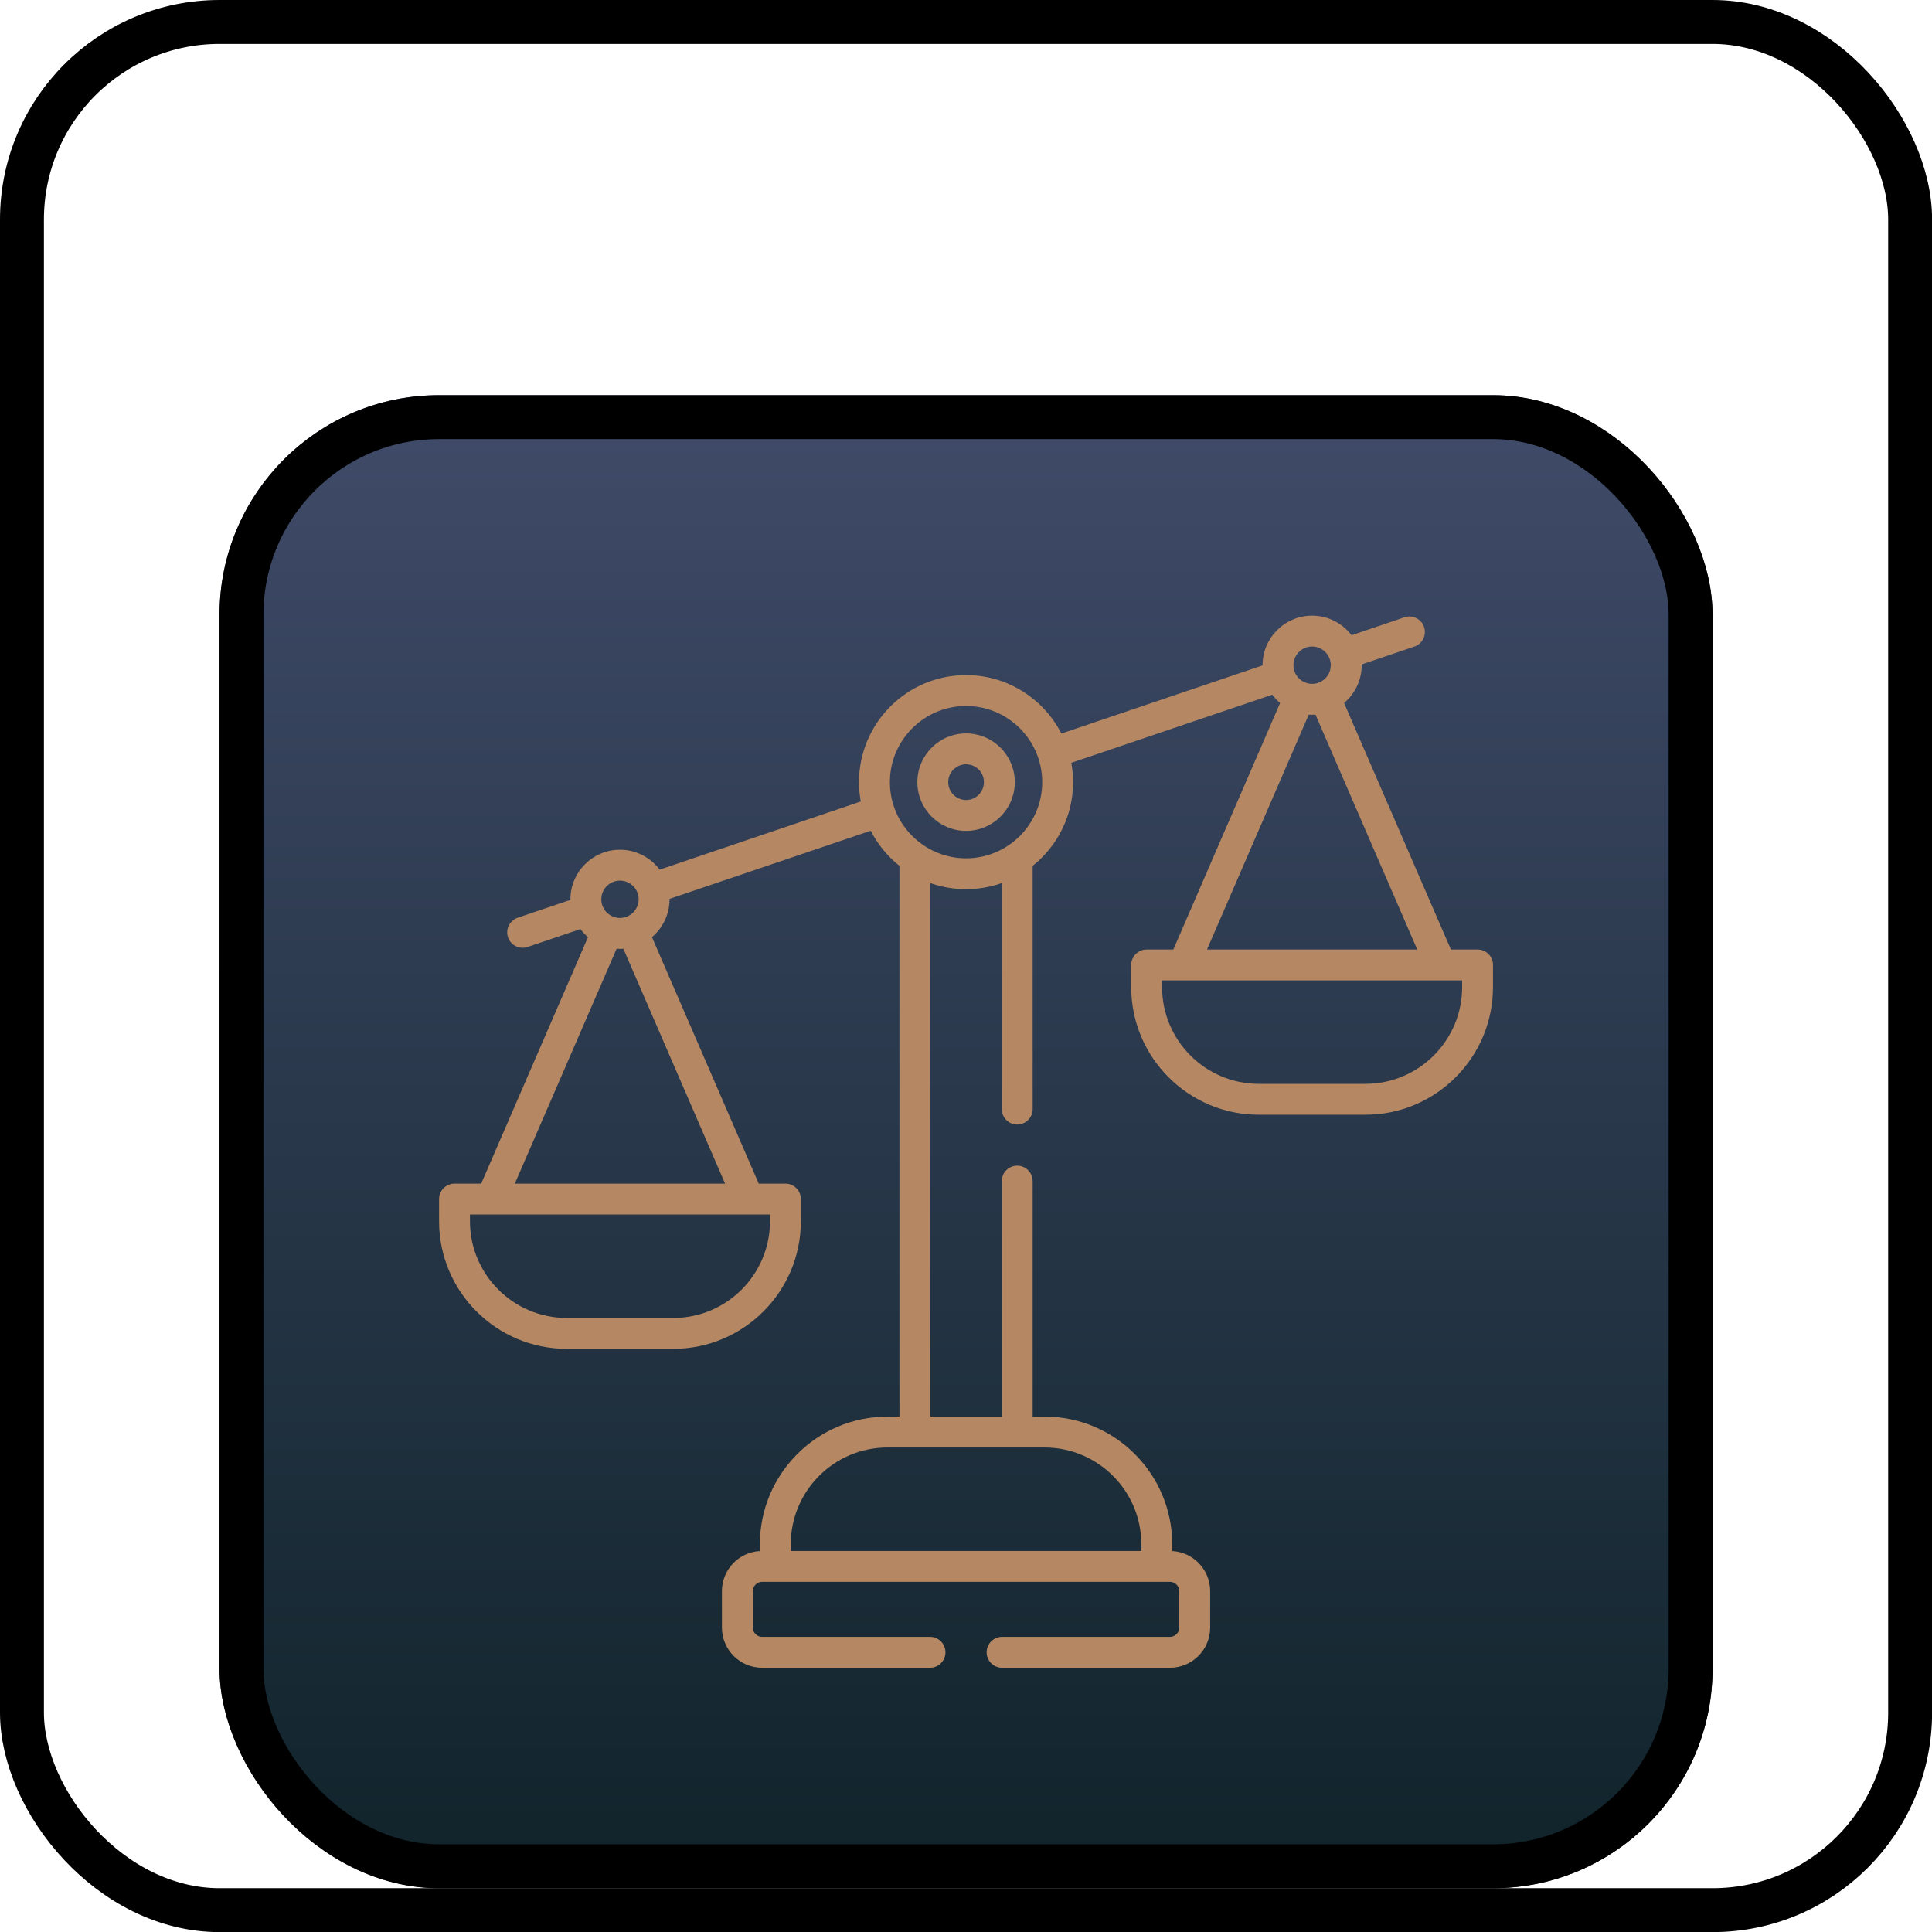 <?xml version="1.0" encoding="utf-8"?>
<svg xmlns="http://www.w3.org/2000/svg" fill="none" height="100%" overflow="visible" preserveAspectRatio="none" style="display: block;" viewBox="0 0 60 60" width="100%">
<g id="Frame 2147237615">
<g clip-path="url(#clip0_0_4)">
<g filter="url(#filter0_di_0_4)" id="Frame 2147237616">
<rect fill="url(#paint0_linear_0_4)" height="46.366" rx="6.818" width="46.366" x="6.818" y="6.818"/>
<rect height="45.003" rx="6.136" stroke="black" stroke-width="1.364" width="45.003" x="7.5" y="7.5"/>
<g clip-path="url(#clip1_0_4)" id="Scale">
<path d="M45.887 24.033H45.059L41.742 16.378C42.076 16.095 42.288 15.674 42.288 15.204C42.288 15.196 42.287 15.188 42.287 15.18L43.925 14.625C44.176 14.54 44.31 14.268 44.225 14.017C44.141 13.766 43.868 13.632 43.617 13.716L41.974 14.273C41.692 13.904 41.248 13.665 40.749 13.665C39.9 13.665 39.21 14.355 39.21 15.204C39.21 15.205 39.21 15.207 39.21 15.21L32.962 17.326C32.411 16.25 31.291 15.511 30.001 15.511C28.168 15.511 26.677 17.002 26.677 18.835C26.677 19.041 26.697 19.241 26.733 19.436L20.486 21.553C20.205 21.178 19.757 20.935 19.254 20.935C18.405 20.935 17.715 21.625 17.715 22.474C17.715 22.48 17.715 22.485 17.715 22.491L16.078 23.046C15.827 23.131 15.692 23.403 15.777 23.654C15.862 23.904 16.134 24.039 16.385 23.954L18.025 23.399C18.094 23.49 18.173 23.574 18.261 23.648L14.944 31.303H14.116C13.851 31.303 13.636 31.518 13.636 31.783V32.472C13.636 34.657 15.414 36.434 17.599 36.434H20.909C23.094 36.434 24.871 34.657 24.871 32.472V31.783C24.871 31.518 24.657 31.303 24.392 31.303H23.563L20.247 23.648C20.581 23.365 20.793 22.944 20.793 22.474C20.793 22.47 20.793 22.465 20.793 22.461L27.041 20.344C27.258 20.768 27.563 21.14 27.933 21.434V38.539H27.562C25.377 38.539 23.599 40.316 23.599 42.501V42.714C22.943 42.75 22.42 43.293 22.42 43.958V45.091C22.42 45.779 22.979 46.338 23.666 46.338H28.883C29.148 46.338 29.362 46.123 29.362 45.859C29.362 45.594 29.148 45.379 28.883 45.379H23.666C23.511 45.379 23.379 45.247 23.379 45.092V43.958C23.379 43.802 23.511 43.67 23.666 43.67H36.336C36.337 43.67 36.336 43.67 36.337 43.67C36.492 43.67 36.624 43.802 36.624 43.958V45.092C36.624 45.247 36.492 45.379 36.337 45.379H31.12C30.855 45.379 30.641 45.594 30.641 45.859C30.641 46.123 30.855 46.338 31.12 46.338H36.337C37.024 46.338 37.583 45.779 37.583 45.091V43.958C37.583 43.293 37.06 42.75 36.404 42.714V42.501C36.404 40.316 34.626 38.539 32.441 38.539H32.07V31.226C32.07 30.961 31.855 30.746 31.59 30.746C31.326 30.746 31.111 30.961 31.111 31.226V38.539H28.892V21.97C29.252 22.097 29.639 22.16 30.002 22.16C30.365 22.16 30.751 22.097 31.111 21.97V28.988C31.111 29.253 31.326 29.468 31.59 29.468C31.855 29.468 32.07 29.253 32.07 28.988V21.435C32.834 20.825 33.326 19.887 33.326 18.835C33.326 18.63 33.306 18.429 33.27 18.234L39.513 16.119C39.584 16.214 39.665 16.301 39.755 16.377L36.44 24.033H35.611C35.346 24.033 35.131 24.248 35.131 24.512V25.202C35.131 27.386 36.909 29.164 39.094 29.164H42.404C44.589 29.164 46.366 27.386 46.366 25.202V24.512C46.367 24.248 46.152 24.033 45.887 24.033ZM19.254 21.894C19.574 21.894 19.834 22.154 19.834 22.474C19.834 22.716 19.684 22.924 19.472 23.011C19.471 23.012 19.468 23.012 19.467 23.013C19.086 23.163 18.674 22.881 18.674 22.474C18.674 22.154 18.934 21.894 19.254 21.894ZM23.913 32.262V32.472C23.913 34.128 22.565 35.475 20.909 35.475H17.599C15.943 35.475 14.595 34.128 14.595 32.472V32.262H23.913ZM22.518 31.303H15.989L19.149 24.009C19.216 24.014 19.292 24.014 19.359 24.009L22.518 31.303ZM32.441 39.498C34.097 39.498 35.445 40.845 35.445 42.502V42.711H24.558V42.502C24.558 40.845 25.905 39.498 27.561 39.498H32.441ZM30.002 21.201C28.71 21.201 27.636 20.15 27.636 18.835C27.636 17.531 28.697 16.47 30.002 16.47C31.306 16.47 32.367 17.531 32.367 18.835C32.367 20.141 31.302 21.201 30.002 21.201ZM40.749 14.623C41.069 14.623 41.329 14.884 41.329 15.204C41.329 15.446 41.18 15.654 40.968 15.74C40.966 15.741 40.964 15.742 40.962 15.742C40.58 15.893 40.169 15.609 40.169 15.204C40.169 14.884 40.429 14.623 40.749 14.623ZM40.644 16.739C40.712 16.744 40.788 16.744 40.854 16.739L44.013 24.033H37.485L40.644 16.739ZM45.408 25.202C45.408 26.858 44.06 28.205 42.404 28.205H39.094C37.438 28.205 36.09 26.858 36.09 25.202V24.992C36.293 24.992 45.114 24.992 45.408 24.992V25.202Z" fill="#B58863" id="Vector"/>
<path d="M30.002 17.322C29.168 17.322 28.489 18.001 28.489 18.835C28.489 19.67 29.168 20.349 30.002 20.349C30.837 20.349 31.516 19.67 31.516 18.835C31.516 18.001 30.837 17.322 30.002 17.322ZM30.002 19.39C29.697 19.39 29.448 19.141 29.448 18.835C29.448 18.53 29.697 18.281 30.002 18.281C30.308 18.281 30.557 18.53 30.557 18.835C30.557 19.141 30.308 19.39 30.002 19.39Z" fill="#B58863" id="Vector_2"/>
</g>
</g>
</g>
<rect height="58.639" rx="6.136" stroke="black" stroke-width="1.364" width="58.639" x="0.682" y="0.682"/>
</g>
<defs>
<filter color-interpolation-filters="sRGB" filterUnits="userSpaceOnUse" height="60.003" id="filter0_di_0_4" width="60.003" x="1.19209e-07" y="1.19209e-07">
<feFlood flood-opacity="0" result="BackgroundImageFix"/>
<feColorMatrix in="SourceAlpha" result="hardAlpha" type="matrix" values="0 0 0 0 0 0 0 0 0 0 0 0 0 0 0 0 0 0 127 0"/>
<feMorphology in="SourceAlpha" operator="dilate" radius="1.364" result="effect1_dropShadow_0_4"/>
<feOffset/>
<feGaussianBlur stdDeviation="2.727"/>
<feComposite in2="hardAlpha" operator="out"/>
<feColorMatrix type="matrix" values="0 0 0 0 1 0 0 0 0 1 0 0 0 0 1 0 0 0 0.15 0"/>
<feBlend in2="BackgroundImageFix" mode="normal" result="effect1_dropShadow_0_4"/>
<feBlend in="SourceGraphic" in2="effect1_dropShadow_0_4" mode="normal" result="shape"/>
<feColorMatrix in="SourceAlpha" result="hardAlpha" type="matrix" values="0 0 0 0 0 0 0 0 0 0 0 0 0 0 0 0 0 0 127 0"/>
<feOffset dy="5.455"/>
<feGaussianBlur stdDeviation="2.727"/>
<feComposite in2="hardAlpha" k2="-1" k3="1" operator="arithmetic"/>
<feColorMatrix type="matrix" values="0 0 0 0 0.086 0 0 0 0 0.086 0 0 0 0 0.086 0 0 0 0.2 0"/>
<feBlend in2="shape" mode="normal" result="effect2_innerShadow_0_4"/>
</filter>
<linearGradient gradientUnits="userSpaceOnUse" id="paint0_linear_0_4" x1="30.001" x2="30.001" y1="6.818" y2="53.184">
<stop stop-color="#404B69"/>
<stop offset="1" stop-color="#10232A"/>
</linearGradient>
<clipPath id="clip0_0_4">
<rect fill="white" height="60.003" rx="6.818" width="60.003"/>
</clipPath>
<clipPath id="clip1_0_4">
<rect fill="white" height="32.73" transform="translate(13.636 13.636)" width="32.73"/>
</clipPath>
</defs>
</svg>